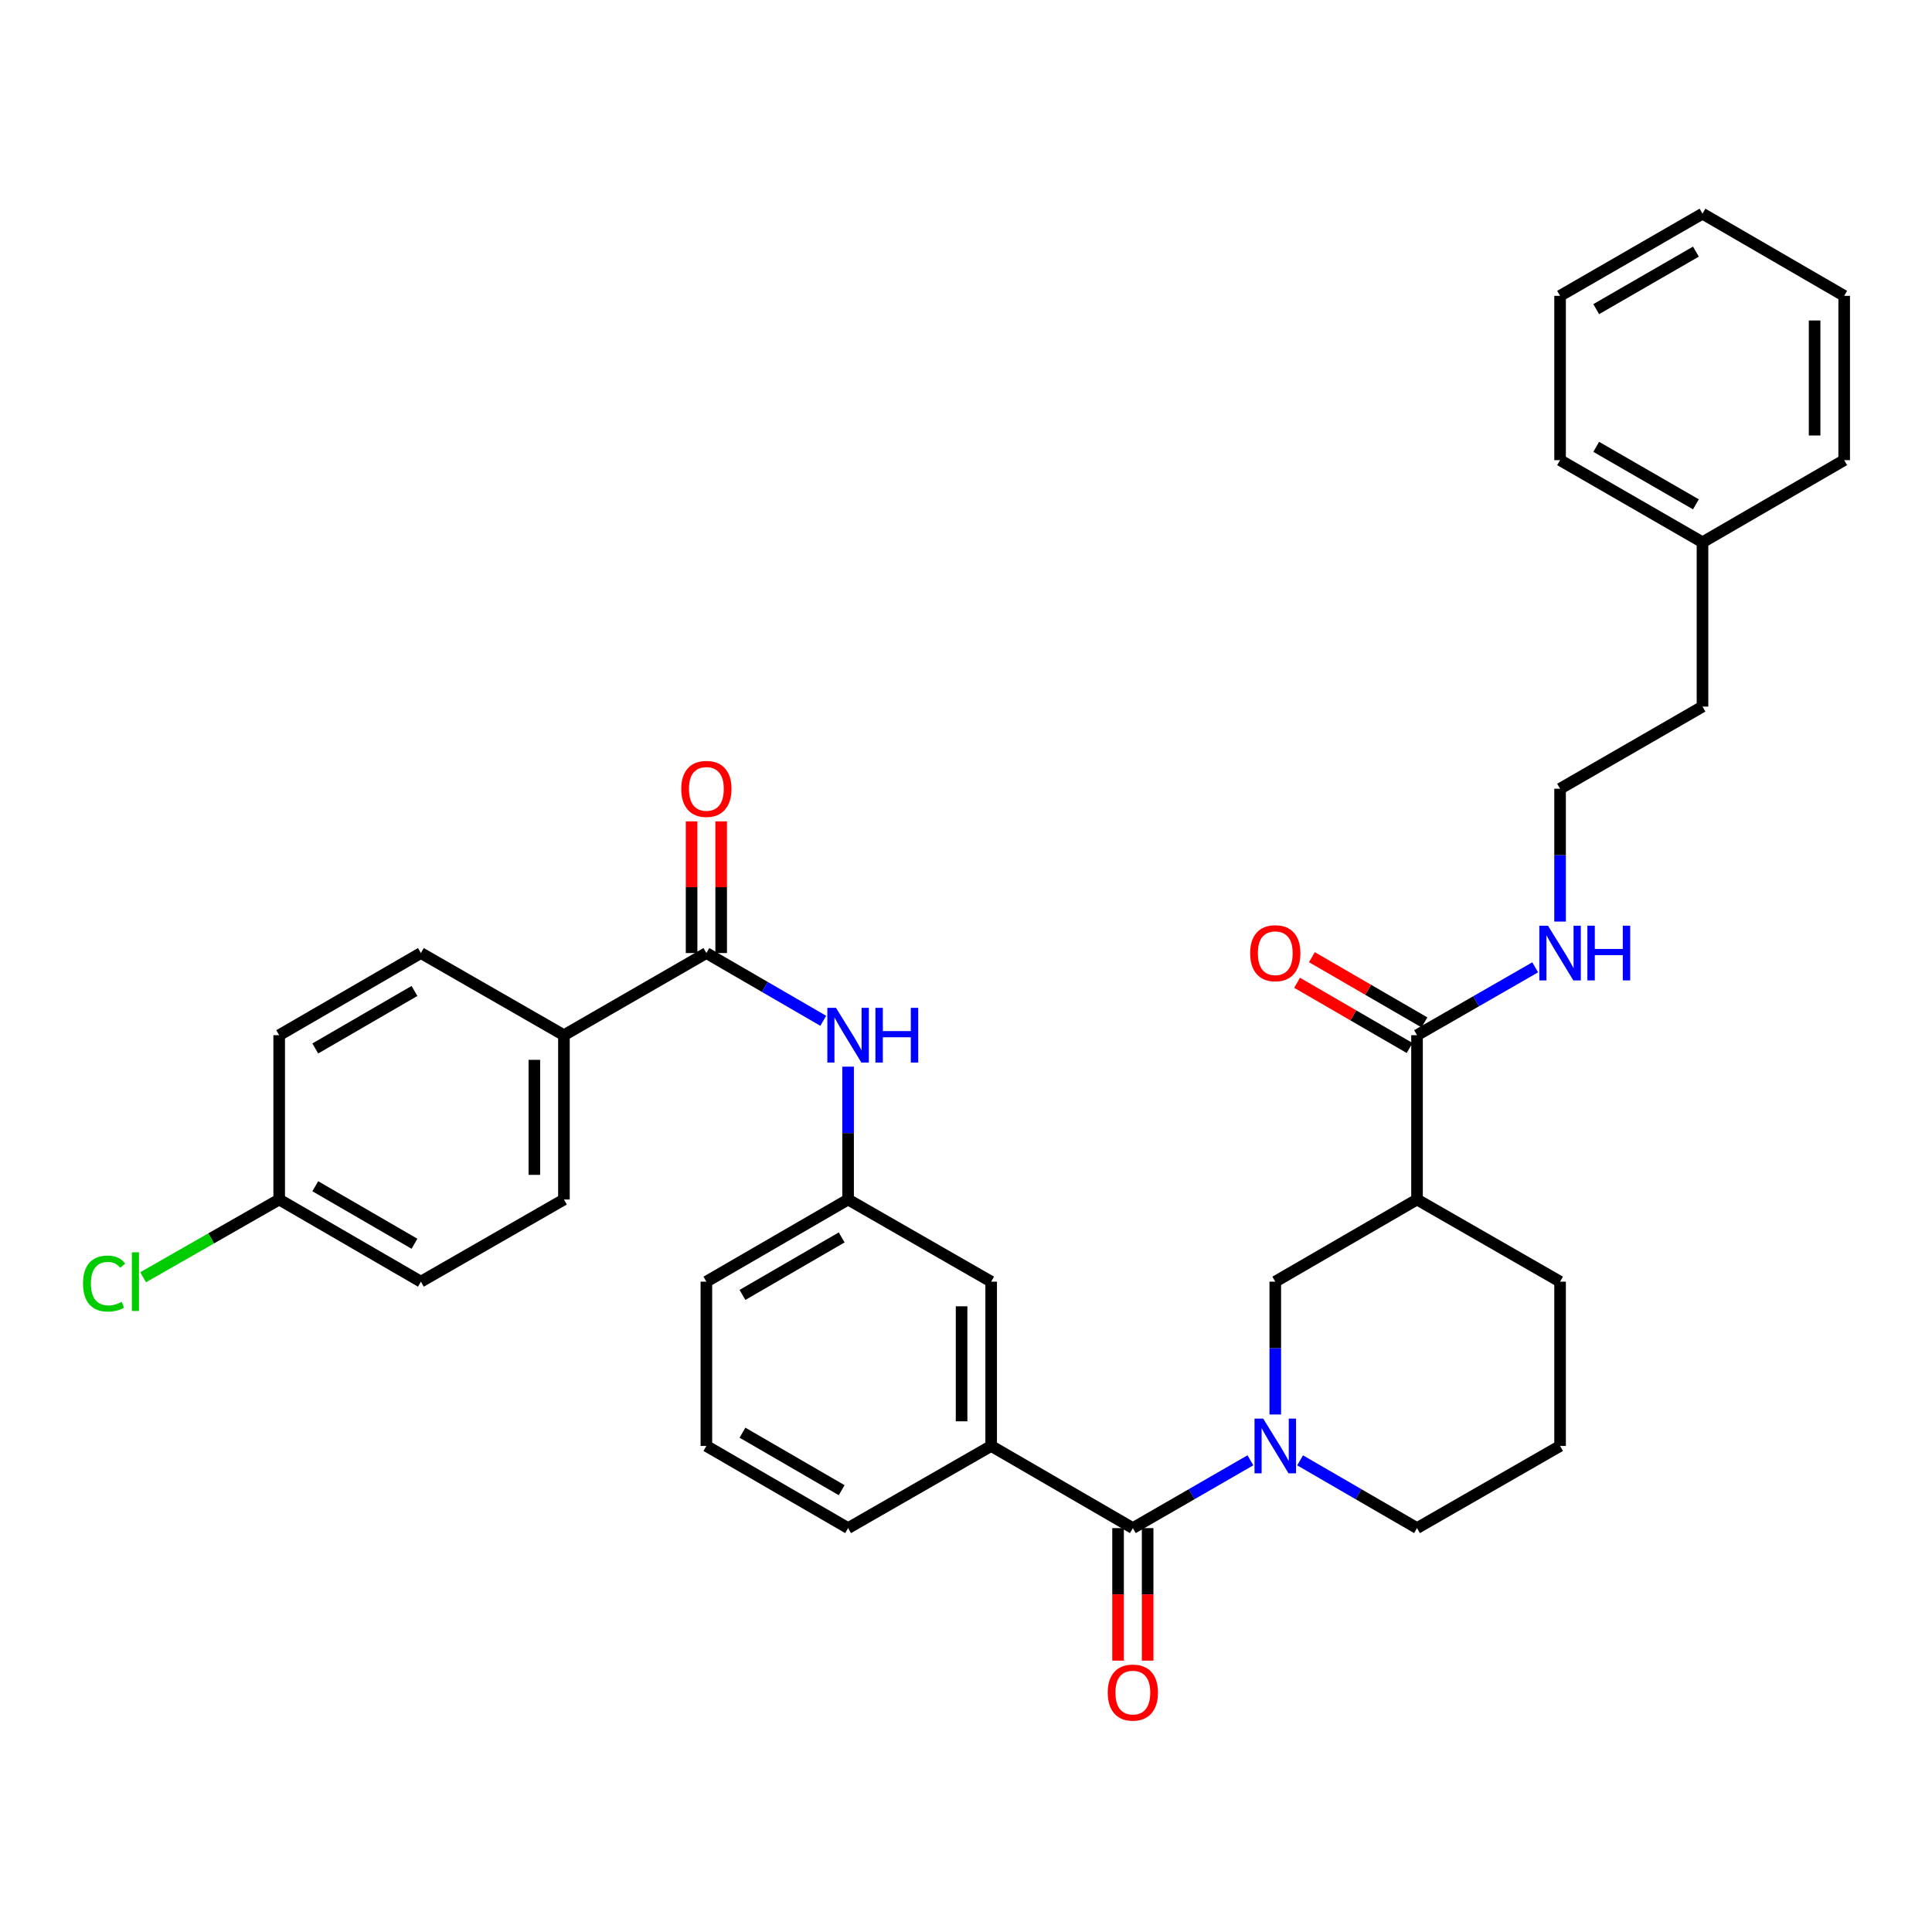 <?xml version='1.0' encoding='iso-8859-1'?>
<svg version='1.1' baseProfile='full'
              xmlns='http://www.w3.org/2000/svg'
                      xmlns:rdkit='http://www.rdkit.org/xml'
                      xmlns:xlink='http://www.w3.org/1999/xlink'
                  xml:space='preserve'
width='1000px' height='1000px' viewBox='0 0 1000 1000'>
<!-- END OF HEADER -->
<rect style='opacity:1.0;fill:#FFFFFF;stroke:none' width='1000' height='1000' x='0' y='0'> </rect>
<path class='bond-0' d='M 647.211,755.845 L 616.786,773.394' style='fill:none;fill-rule:evenodd;stroke:#0000FF;stroke-width:6px;stroke-linecap:butt;stroke-linejoin:miter;stroke-opacity:1' />
<path class='bond-0' d='M 616.786,773.394 L 586.36,790.943' style='fill:none;fill-rule:evenodd;stroke:#000000;stroke-width:6px;stroke-linecap:butt;stroke-linejoin:miter;stroke-opacity:1' />
<path class='bond-3' d='M 660.079,732.137 L 660.079,697.761' style='fill:none;fill-rule:evenodd;stroke:#0000FF;stroke-width:6px;stroke-linecap:butt;stroke-linejoin:miter;stroke-opacity:1' />
<path class='bond-3' d='M 660.079,697.761 L 660.079,663.384' style='fill:none;fill-rule:evenodd;stroke:#000000;stroke-width:6px;stroke-linecap:butt;stroke-linejoin:miter;stroke-opacity:1' />
<path class='bond-16' d='M 672.939,755.876 L 703.194,773.41' style='fill:none;fill-rule:evenodd;stroke:#0000FF;stroke-width:6px;stroke-linecap:butt;stroke-linejoin:miter;stroke-opacity:1' />
<path class='bond-16' d='M 703.194,773.41 L 733.449,790.943' style='fill:none;fill-rule:evenodd;stroke:#000000;stroke-width:6px;stroke-linecap:butt;stroke-linejoin:miter;stroke-opacity:1' />
<path class='bond-5' d='M 586.36,790.943 L 513.024,748.423' style='fill:none;fill-rule:evenodd;stroke:#000000;stroke-width:6px;stroke-linecap:butt;stroke-linejoin:miter;stroke-opacity:1' />
<path class='bond-9' d='M 578.705,790.943 L 578.705,825.244' style='fill:none;fill-rule:evenodd;stroke:#000000;stroke-width:6px;stroke-linecap:butt;stroke-linejoin:miter;stroke-opacity:1' />
<path class='bond-9' d='M 578.705,825.244 L 578.705,859.545' style='fill:none;fill-rule:evenodd;stroke:#FF0000;stroke-width:6px;stroke-linecap:butt;stroke-linejoin:miter;stroke-opacity:1' />
<path class='bond-9' d='M 594.015,790.943 L 594.015,825.244' style='fill:none;fill-rule:evenodd;stroke:#000000;stroke-width:6px;stroke-linecap:butt;stroke-linejoin:miter;stroke-opacity:1' />
<path class='bond-9' d='M 594.015,825.244 L 594.015,859.545' style='fill:none;fill-rule:evenodd;stroke:#FF0000;stroke-width:6px;stroke-linecap:butt;stroke-linejoin:miter;stroke-opacity:1' />
<path class='bond-1' d='M 365.621,493.296 L 395.868,510.829' style='fill:none;fill-rule:evenodd;stroke:#000000;stroke-width:6px;stroke-linecap:butt;stroke-linejoin:miter;stroke-opacity:1' />
<path class='bond-1' d='M 395.868,510.829 L 426.114,528.361' style='fill:none;fill-rule:evenodd;stroke:#0000FF;stroke-width:6px;stroke-linecap:butt;stroke-linejoin:miter;stroke-opacity:1' />
<path class='bond-7' d='M 365.621,493.296 L 291.894,535.816' style='fill:none;fill-rule:evenodd;stroke:#000000;stroke-width:6px;stroke-linecap:butt;stroke-linejoin:miter;stroke-opacity:1' />
<path class='bond-11' d='M 373.276,493.296 L 373.276,459.215' style='fill:none;fill-rule:evenodd;stroke:#000000;stroke-width:6px;stroke-linecap:butt;stroke-linejoin:miter;stroke-opacity:1' />
<path class='bond-11' d='M 373.276,459.215 L 373.276,425.134' style='fill:none;fill-rule:evenodd;stroke:#FF0000;stroke-width:6px;stroke-linecap:butt;stroke-linejoin:miter;stroke-opacity:1' />
<path class='bond-11' d='M 357.966,493.296 L 357.966,459.215' style='fill:none;fill-rule:evenodd;stroke:#000000;stroke-width:6px;stroke-linecap:butt;stroke-linejoin:miter;stroke-opacity:1' />
<path class='bond-11' d='M 357.966,459.215 L 357.966,425.134' style='fill:none;fill-rule:evenodd;stroke:#FF0000;stroke-width:6px;stroke-linecap:butt;stroke-linejoin:miter;stroke-opacity:1' />
<path class='bond-2' d='M 733.449,620.864 L 660.079,663.384' style='fill:none;fill-rule:evenodd;stroke:#000000;stroke-width:6px;stroke-linecap:butt;stroke-linejoin:miter;stroke-opacity:1' />
<path class='bond-4' d='M 733.449,620.864 L 733.449,535.816' style='fill:none;fill-rule:evenodd;stroke:#000000;stroke-width:6px;stroke-linecap:butt;stroke-linejoin:miter;stroke-opacity:1' />
<path class='bond-34' d='M 733.449,620.864 L 807.491,663.384' style='fill:none;fill-rule:evenodd;stroke:#000000;stroke-width:6px;stroke-linecap:butt;stroke-linejoin:miter;stroke-opacity:1' />
<path class='bond-12' d='M 737.287,529.192 L 708.162,512.314' style='fill:none;fill-rule:evenodd;stroke:#000000;stroke-width:6px;stroke-linecap:butt;stroke-linejoin:miter;stroke-opacity:1' />
<path class='bond-12' d='M 708.162,512.314 L 679.037,495.435' style='fill:none;fill-rule:evenodd;stroke:#FF0000;stroke-width:6px;stroke-linecap:butt;stroke-linejoin:miter;stroke-opacity:1' />
<path class='bond-12' d='M 729.611,542.439 L 700.486,525.56' style='fill:none;fill-rule:evenodd;stroke:#000000;stroke-width:6px;stroke-linecap:butt;stroke-linejoin:miter;stroke-opacity:1' />
<path class='bond-12' d='M 700.486,525.56 L 671.361,508.681' style='fill:none;fill-rule:evenodd;stroke:#FF0000;stroke-width:6px;stroke-linecap:butt;stroke-linejoin:miter;stroke-opacity:1' />
<path class='bond-13' d='M 733.449,535.816 L 764.033,518.252' style='fill:none;fill-rule:evenodd;stroke:#000000;stroke-width:6px;stroke-linecap:butt;stroke-linejoin:miter;stroke-opacity:1' />
<path class='bond-13' d='M 764.033,518.252 L 794.616,500.689' style='fill:none;fill-rule:evenodd;stroke:#0000FF;stroke-width:6px;stroke-linecap:butt;stroke-linejoin:miter;stroke-opacity:1' />
<path class='bond-8' d='M 513.024,748.423 L 513.024,663.384' style='fill:none;fill-rule:evenodd;stroke:#000000;stroke-width:6px;stroke-linecap:butt;stroke-linejoin:miter;stroke-opacity:1' />
<path class='bond-8' d='M 497.714,735.667 L 497.714,676.14' style='fill:none;fill-rule:evenodd;stroke:#000000;stroke-width:6px;stroke-linecap:butt;stroke-linejoin:miter;stroke-opacity:1' />
<path class='bond-23' d='M 513.024,748.423 L 438.974,790.943' style='fill:none;fill-rule:evenodd;stroke:#000000;stroke-width:6px;stroke-linecap:butt;stroke-linejoin:miter;stroke-opacity:1' />
<path class='bond-6' d='M 438.974,552.102 L 438.974,586.483' style='fill:none;fill-rule:evenodd;stroke:#0000FF;stroke-width:6px;stroke-linecap:butt;stroke-linejoin:miter;stroke-opacity:1' />
<path class='bond-6' d='M 438.974,586.483 L 438.974,620.864' style='fill:none;fill-rule:evenodd;stroke:#000000;stroke-width:6px;stroke-linecap:butt;stroke-linejoin:miter;stroke-opacity:1' />
<path class='bond-14' d='M 291.894,535.816 L 291.894,620.864' style='fill:none;fill-rule:evenodd;stroke:#000000;stroke-width:6px;stroke-linecap:butt;stroke-linejoin:miter;stroke-opacity:1' />
<path class='bond-14' d='M 276.584,548.573 L 276.584,608.107' style='fill:none;fill-rule:evenodd;stroke:#000000;stroke-width:6px;stroke-linecap:butt;stroke-linejoin:miter;stroke-opacity:1' />
<path class='bond-15' d='M 291.894,535.816 L 217.852,493.296' style='fill:none;fill-rule:evenodd;stroke:#000000;stroke-width:6px;stroke-linecap:butt;stroke-linejoin:miter;stroke-opacity:1' />
<path class='bond-10' d='M 513.024,663.384 L 438.974,620.864' style='fill:none;fill-rule:evenodd;stroke:#000000;stroke-width:6px;stroke-linecap:butt;stroke-linejoin:miter;stroke-opacity:1' />
<path class='bond-35' d='M 438.974,620.864 L 365.621,663.384' style='fill:none;fill-rule:evenodd;stroke:#000000;stroke-width:6px;stroke-linecap:butt;stroke-linejoin:miter;stroke-opacity:1' />
<path class='bond-35' d='M 435.649,640.488 L 384.302,670.251' style='fill:none;fill-rule:evenodd;stroke:#000000;stroke-width:6px;stroke-linecap:butt;stroke-linejoin:miter;stroke-opacity:1' />
<path class='bond-22' d='M 807.491,477.01 L 807.491,442.628' style='fill:none;fill-rule:evenodd;stroke:#0000FF;stroke-width:6px;stroke-linecap:butt;stroke-linejoin:miter;stroke-opacity:1' />
<path class='bond-22' d='M 807.491,442.628 L 807.491,408.247' style='fill:none;fill-rule:evenodd;stroke:#000000;stroke-width:6px;stroke-linecap:butt;stroke-linejoin:miter;stroke-opacity:1' />
<path class='bond-19' d='M 291.894,620.864 L 217.852,663.384' style='fill:none;fill-rule:evenodd;stroke:#000000;stroke-width:6px;stroke-linecap:butt;stroke-linejoin:miter;stroke-opacity:1' />
<path class='bond-18' d='M 217.852,493.296 L 144.508,535.816' style='fill:none;fill-rule:evenodd;stroke:#000000;stroke-width:6px;stroke-linecap:butt;stroke-linejoin:miter;stroke-opacity:1' />
<path class='bond-18' d='M 214.529,512.919 L 163.188,542.683' style='fill:none;fill-rule:evenodd;stroke:#000000;stroke-width:6px;stroke-linecap:butt;stroke-linejoin:miter;stroke-opacity:1' />
<path class='bond-25' d='M 733.449,790.943 L 807.491,748.423' style='fill:none;fill-rule:evenodd;stroke:#000000;stroke-width:6px;stroke-linecap:butt;stroke-linejoin:miter;stroke-opacity:1' />
<path class='bond-17' d='M 144.508,620.864 L 144.508,535.816' style='fill:none;fill-rule:evenodd;stroke:#000000;stroke-width:6px;stroke-linecap:butt;stroke-linejoin:miter;stroke-opacity:1' />
<path class='bond-20' d='M 144.508,620.864 L 109.291,640.986' style='fill:none;fill-rule:evenodd;stroke:#000000;stroke-width:6px;stroke-linecap:butt;stroke-linejoin:miter;stroke-opacity:1' />
<path class='bond-20' d='M 109.291,640.986 L 74.074,661.108' style='fill:none;fill-rule:evenodd;stroke:#00CC00;stroke-width:6px;stroke-linecap:butt;stroke-linejoin:miter;stroke-opacity:1' />
<path class='bond-36' d='M 144.508,620.864 L 217.852,663.384' style='fill:none;fill-rule:evenodd;stroke:#000000;stroke-width:6px;stroke-linecap:butt;stroke-linejoin:miter;stroke-opacity:1' />
<path class='bond-36' d='M 163.188,613.996 L 214.529,643.76' style='fill:none;fill-rule:evenodd;stroke:#000000;stroke-width:6px;stroke-linecap:butt;stroke-linejoin:miter;stroke-opacity:1' />
<path class='bond-21' d='M 807.491,663.384 L 807.491,748.423' style='fill:none;fill-rule:evenodd;stroke:#000000;stroke-width:6px;stroke-linecap:butt;stroke-linejoin:miter;stroke-opacity:1' />
<path class='bond-28' d='M 807.491,408.247 L 881.21,365.728' style='fill:none;fill-rule:evenodd;stroke:#000000;stroke-width:6px;stroke-linecap:butt;stroke-linejoin:miter;stroke-opacity:1' />
<path class='bond-26' d='M 438.974,790.943 L 365.621,748.423' style='fill:none;fill-rule:evenodd;stroke:#000000;stroke-width:6px;stroke-linecap:butt;stroke-linejoin:miter;stroke-opacity:1' />
<path class='bond-26' d='M 435.649,771.32 L 384.302,741.556' style='fill:none;fill-rule:evenodd;stroke:#000000;stroke-width:6px;stroke-linecap:butt;stroke-linejoin:miter;stroke-opacity:1' />
<path class='bond-24' d='M 881.21,280.679 L 881.21,365.728' style='fill:none;fill-rule:evenodd;stroke:#000000;stroke-width:6px;stroke-linecap:butt;stroke-linejoin:miter;stroke-opacity:1' />
<path class='bond-29' d='M 881.21,280.679 L 807.491,238.168' style='fill:none;fill-rule:evenodd;stroke:#000000;stroke-width:6px;stroke-linecap:butt;stroke-linejoin:miter;stroke-opacity:1' />
<path class='bond-29' d='M 877.8,261.04 L 826.197,231.282' style='fill:none;fill-rule:evenodd;stroke:#000000;stroke-width:6px;stroke-linecap:butt;stroke-linejoin:miter;stroke-opacity:1' />
<path class='bond-30' d='M 881.21,280.679 L 954.545,238.168' style='fill:none;fill-rule:evenodd;stroke:#000000;stroke-width:6px;stroke-linecap:butt;stroke-linejoin:miter;stroke-opacity:1' />
<path class='bond-27' d='M 365.621,748.423 L 365.621,663.384' style='fill:none;fill-rule:evenodd;stroke:#000000;stroke-width:6px;stroke-linecap:butt;stroke-linejoin:miter;stroke-opacity:1' />
<path class='bond-31' d='M 807.491,238.168 L 807.491,153.128' style='fill:none;fill-rule:evenodd;stroke:#000000;stroke-width:6px;stroke-linecap:butt;stroke-linejoin:miter;stroke-opacity:1' />
<path class='bond-32' d='M 954.545,238.168 L 954.545,153.128' style='fill:none;fill-rule:evenodd;stroke:#000000;stroke-width:6px;stroke-linecap:butt;stroke-linejoin:miter;stroke-opacity:1' />
<path class='bond-32' d='M 939.235,225.412 L 939.235,165.884' style='fill:none;fill-rule:evenodd;stroke:#000000;stroke-width:6px;stroke-linecap:butt;stroke-linejoin:miter;stroke-opacity:1' />
<path class='bond-37' d='M 807.491,153.128 L 881.21,110.6' style='fill:none;fill-rule:evenodd;stroke:#000000;stroke-width:6px;stroke-linecap:butt;stroke-linejoin:miter;stroke-opacity:1' />
<path class='bond-37' d='M 826.199,160.011 L 877.802,130.241' style='fill:none;fill-rule:evenodd;stroke:#000000;stroke-width:6px;stroke-linecap:butt;stroke-linejoin:miter;stroke-opacity:1' />
<path class='bond-33' d='M 954.545,153.128 L 881.21,110.6' style='fill:none;fill-rule:evenodd;stroke:#000000;stroke-width:6px;stroke-linecap:butt;stroke-linejoin:miter;stroke-opacity:1' />
<path  class='atom-0' d='M 653.819 734.263
L 663.099 749.263
Q 664.019 750.743, 665.499 753.423
Q 666.979 756.103, 667.059 756.263
L 667.059 734.263
L 670.819 734.263
L 670.819 762.583
L 666.939 762.583
L 656.979 746.183
Q 655.819 744.263, 654.579 742.063
Q 653.379 739.863, 653.019 739.183
L 653.019 762.583
L 649.339 762.583
L 649.339 734.263
L 653.819 734.263
' fill='#0000FF'/>
<path  class='atom-7' d='M 432.714 521.656
L 441.994 536.656
Q 442.914 538.136, 444.394 540.816
Q 445.874 543.496, 445.954 543.656
L 445.954 521.656
L 449.714 521.656
L 449.714 549.976
L 445.834 549.976
L 435.874 533.576
Q 434.714 531.656, 433.474 529.456
Q 432.274 527.256, 431.914 526.576
L 431.914 549.976
L 428.234 549.976
L 428.234 521.656
L 432.714 521.656
' fill='#0000FF'/>
<path  class='atom-7' d='M 453.114 521.656
L 456.954 521.656
L 456.954 533.696
L 471.434 533.696
L 471.434 521.656
L 475.274 521.656
L 475.274 549.976
L 471.434 549.976
L 471.434 536.896
L 456.954 536.896
L 456.954 549.976
L 453.114 549.976
L 453.114 521.656
' fill='#0000FF'/>
<path  class='atom-10' d='M 573.36 876.072
Q 573.36 869.272, 576.72 865.472
Q 580.08 861.672, 586.36 861.672
Q 592.64 861.672, 596 865.472
Q 599.36 869.272, 599.36 876.072
Q 599.36 882.952, 595.96 886.872
Q 592.56 890.752, 586.36 890.752
Q 580.12 890.752, 576.72 886.872
Q 573.36 882.992, 573.36 876.072
M 586.36 887.552
Q 590.68 887.552, 593 884.672
Q 595.36 881.752, 595.36 876.072
Q 595.36 870.512, 593 867.712
Q 590.68 864.872, 586.36 864.872
Q 582.04 864.872, 579.68 867.672
Q 577.36 870.472, 577.36 876.072
Q 577.36 881.792, 579.68 884.672
Q 582.04 887.552, 586.36 887.552
' fill='#FF0000'/>
<path  class='atom-12' d='M 352.621 408.327
Q 352.621 401.527, 355.981 397.727
Q 359.341 393.927, 365.621 393.927
Q 371.901 393.927, 375.261 397.727
Q 378.621 401.527, 378.621 408.327
Q 378.621 415.207, 375.221 419.127
Q 371.821 423.007, 365.621 423.007
Q 359.381 423.007, 355.981 419.127
Q 352.621 415.247, 352.621 408.327
M 365.621 419.807
Q 369.941 419.807, 372.261 416.927
Q 374.621 414.007, 374.621 408.327
Q 374.621 402.767, 372.261 399.967
Q 369.941 397.127, 365.621 397.127
Q 361.301 397.127, 358.941 399.927
Q 356.621 402.727, 356.621 408.327
Q 356.621 414.047, 358.941 416.927
Q 361.301 419.807, 365.621 419.807
' fill='#FF0000'/>
<path  class='atom-13' d='M 647.079 493.376
Q 647.079 486.576, 650.439 482.776
Q 653.799 478.976, 660.079 478.976
Q 666.359 478.976, 669.719 482.776
Q 673.079 486.576, 673.079 493.376
Q 673.079 500.256, 669.679 504.176
Q 666.279 508.056, 660.079 508.056
Q 653.839 508.056, 650.439 504.176
Q 647.079 500.296, 647.079 493.376
M 660.079 504.856
Q 664.399 504.856, 666.719 501.976
Q 669.079 499.056, 669.079 493.376
Q 669.079 487.816, 666.719 485.016
Q 664.399 482.176, 660.079 482.176
Q 655.759 482.176, 653.399 484.976
Q 651.079 487.776, 651.079 493.376
Q 651.079 499.096, 653.399 501.976
Q 655.759 504.856, 660.079 504.856
' fill='#FF0000'/>
<path  class='atom-14' d='M 801.231 479.136
L 810.511 494.136
Q 811.431 495.616, 812.911 498.296
Q 814.391 500.976, 814.471 501.136
L 814.471 479.136
L 818.231 479.136
L 818.231 507.456
L 814.351 507.456
L 804.391 491.056
Q 803.231 489.136, 801.991 486.936
Q 800.791 484.736, 800.431 484.056
L 800.431 507.456
L 796.751 507.456
L 796.751 479.136
L 801.231 479.136
' fill='#0000FF'/>
<path  class='atom-14' d='M 821.631 479.136
L 825.471 479.136
L 825.471 491.176
L 839.951 491.176
L 839.951 479.136
L 843.791 479.136
L 843.791 507.456
L 839.951 507.456
L 839.951 494.376
L 825.471 494.376
L 825.471 507.456
L 821.631 507.456
L 821.631 479.136
' fill='#0000FF'/>
<path  class='atom-21' d='M 42.971 664.364
Q 42.971 657.324, 46.251 653.644
Q 49.571 649.924, 55.851 649.924
Q 61.691 649.924, 64.811 654.044
L 62.171 656.204
Q 59.891 653.204, 55.851 653.204
Q 51.571 653.204, 49.291 656.084
Q 47.051 658.924, 47.051 664.364
Q 47.051 669.964, 49.371 672.844
Q 51.731 675.724, 56.291 675.724
Q 59.411 675.724, 63.051 673.844
L 64.171 676.844
Q 62.691 677.804, 60.451 678.364
Q 58.211 678.924, 55.731 678.924
Q 49.571 678.924, 46.251 675.164
Q 42.971 671.404, 42.971 664.364
' fill='#00CC00'/>
<path  class='atom-21' d='M 68.251 648.204
L 71.931 648.204
L 71.931 678.564
L 68.251 678.564
L 68.251 648.204
' fill='#00CC00'/>
</svg>
